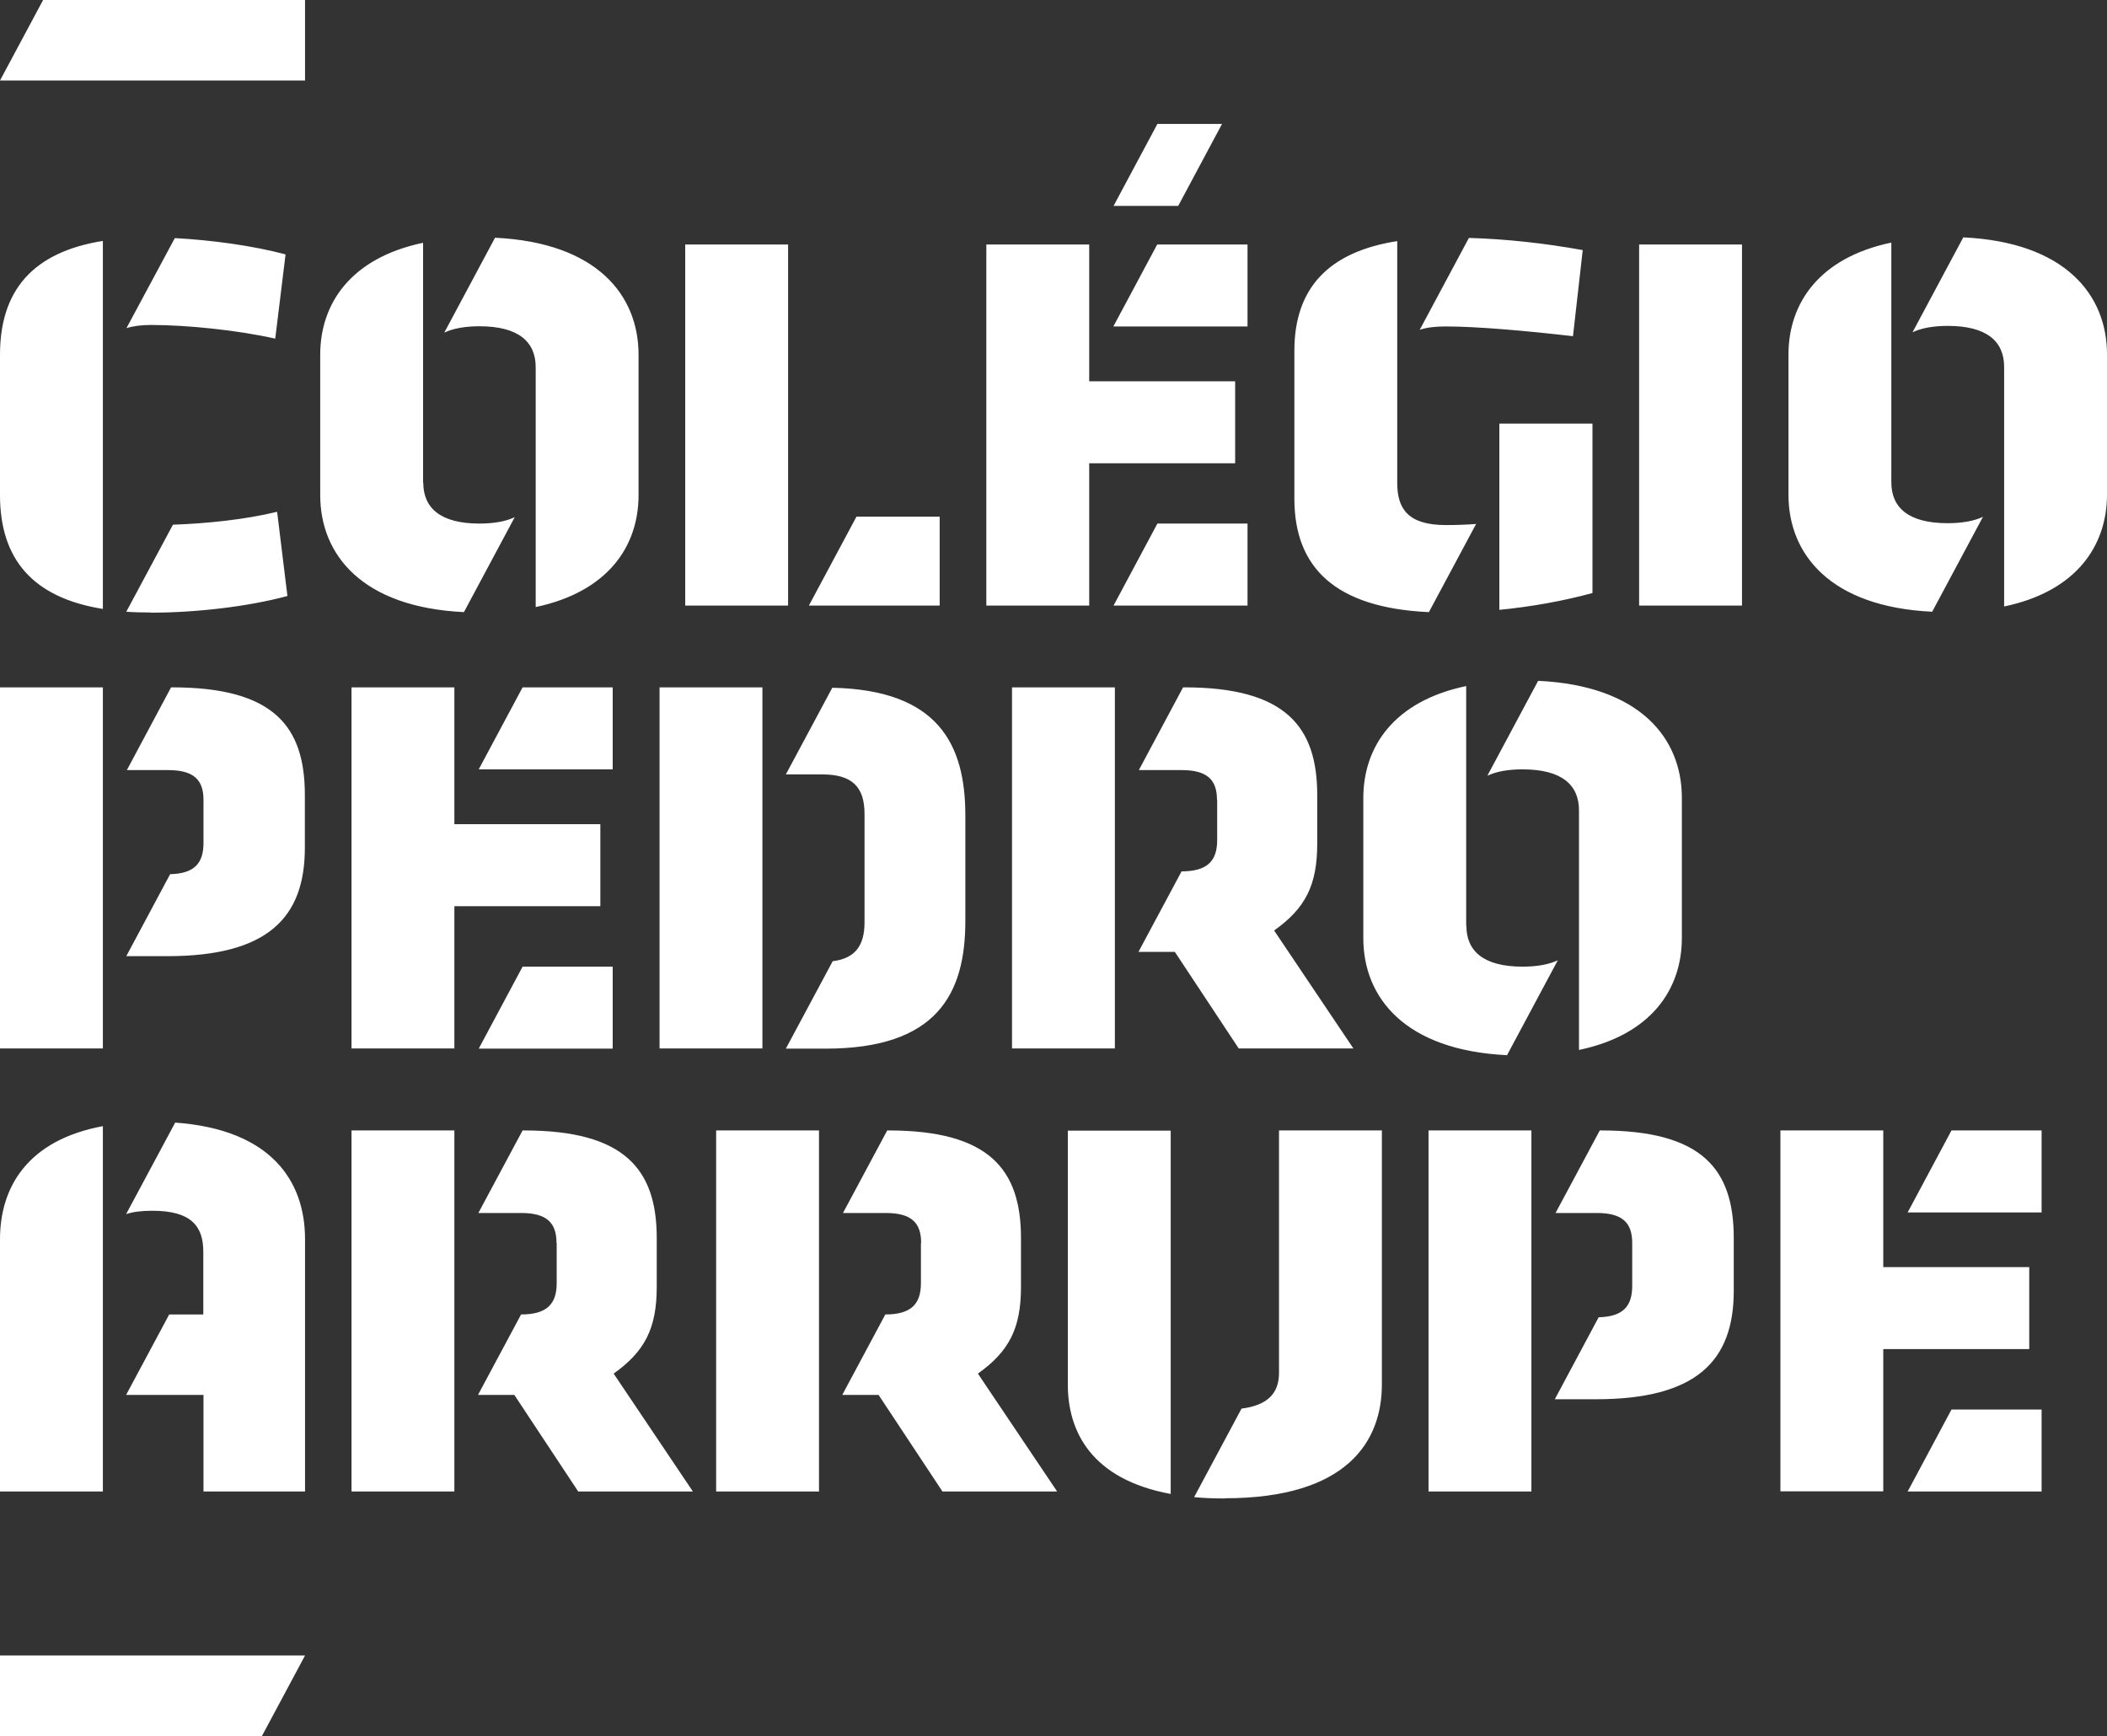 <svg width="125" height="103" viewBox="0 0 125 103" fill="none" xmlns="http://www.w3.org/2000/svg">
<rect x="0" y="0" width="125" height="103" fill="#333333" stroke="none"/>
<path fill-rule="evenodd" clip-rule="evenodd" d="M18.097 0V4.776H0L2.557 0H18.097ZM0 103V98.224H18.097L15.54 103H0ZM105.625 88.495V67.071H111.727V75.179H120.387V80.043H111.727V88.484H105.625V88.495ZM115.774 67.071H121.12V71.936H113.173L115.774 67.071ZM115.774 83.631H121.12V88.495H113.173L115.774 83.631ZM94.686 83.02H92.241L94.842 78.155C96.276 78.122 96.832 77.511 96.832 76.3V73.746C96.832 72.546 96.254 71.969 94.731 71.969H92.285L94.909 67.071H94.975C101 67.071 102.857 69.381 102.857 73.457V76.589C102.857 80.754 100.634 83.02 94.686 83.02ZM90.852 88.495H84.749V67.071H90.852V88.495ZM72.666 88.906C72.021 88.906 71.409 88.884 70.843 88.828L73.655 83.575C75.211 83.375 75.878 82.664 75.878 81.454V67.071H81.981V82.142C81.981 85.485 79.958 88.895 72.666 88.895M69.453 88.639C64.751 87.773 63.35 84.93 63.35 82.153V67.082H69.453V88.651V88.639ZM84.76 36.318C79.213 36.062 76.79 33.674 76.79 29.587V20.813C76.79 17.081 78.835 14.938 82.892 14.305V28.643C82.892 30.209 83.548 31.153 85.783 31.153C86.416 31.153 87.005 31.131 87.572 31.087L84.771 36.318H84.76ZM87.15 14.116C89.373 14.183 91.607 14.427 93.897 14.838L93.319 19.947C90.429 19.614 87.583 19.369 85.772 19.369C85.16 19.369 84.649 19.425 84.226 19.569L87.139 14.127L87.15 14.116ZM88.951 30.942V25.134H94.475V35.185C92.73 35.662 90.852 35.996 88.951 36.184V30.942ZM97.243 14.505H103.346V35.929H97.243V14.505ZM118.897 21.768C118.897 20.247 117.863 19.336 115.551 19.336C114.673 19.336 113.984 19.469 113.462 19.714L116.474 14.083C122.521 14.372 125 17.492 125 21.024V29.343C125 32.364 123.199 35.085 118.897 35.984V21.757V21.768ZM112.205 28.61C112.205 30.131 113.239 31.042 115.54 31.042C116.418 31.042 117.119 30.909 117.641 30.665L114.629 36.295C108.582 36.007 106.103 32.886 106.103 29.354V21.035C106.103 18.015 107.904 15.293 112.205 14.394V28.621V28.61ZM93.675 48.079C93.675 46.558 92.641 45.647 90.329 45.647C89.451 45.647 88.762 45.78 88.239 46.025L91.252 40.394C97.299 40.682 99.778 43.803 99.778 47.335V55.654C99.778 58.675 97.977 61.396 93.675 62.295V48.068V48.079ZM86.994 54.921C86.994 56.442 88.028 57.353 90.329 57.353C91.207 57.353 91.896 57.22 92.419 56.975L89.406 62.606C83.359 62.318 80.88 59.197 80.88 55.665V47.346C80.88 44.325 82.681 41.604 86.983 40.705V54.932L86.994 54.921ZM72.199 47.457C72.199 46.269 71.621 45.691 70.098 45.691H67.563L70.187 40.782H70.265C76.245 40.782 78.146 43.093 78.146 47.169V50.056C78.146 52.522 77.445 53.888 75.589 55.209L80.291 62.206H73.488L69.698 56.476H67.541L70.098 51.7C71.632 51.7 72.21 51.078 72.21 49.845V47.457H72.199ZM66.141 62.206H60.038V40.782H66.141V62.206ZM54.647 73.746C54.647 72.546 54.069 71.969 52.546 71.969H50.011L52.635 67.071H52.701C58.682 67.071 60.571 69.381 60.571 73.457V76.345C60.571 78.81 59.871 80.177 58.015 81.498L62.717 88.495H55.914L52.123 82.764H49.967L52.523 77.989C54.057 77.989 54.635 77.367 54.635 76.134V73.746H54.647ZM48.588 88.495H42.486V67.071H48.588V88.495ZM33.015 73.746C33.015 72.546 32.437 71.969 30.914 71.969H28.379L31.003 67.071H31.081C37.061 67.071 38.962 69.381 38.962 73.457V76.345C38.962 78.81 38.261 80.177 36.405 81.498L41.107 88.495H34.304L30.514 82.764H28.357L30.914 77.989C32.448 77.989 33.026 77.367 33.026 76.134V73.746H33.015ZM26.956 88.495H20.854V67.071H26.956V88.495ZM51.289 48.29C51.289 46.68 50.545 45.947 48.777 45.947H46.621L49.377 40.805C55.647 40.938 57.27 44.148 57.27 48.379V54.643C57.27 58.975 55.58 62.218 48.977 62.218H46.621L49.4 57.031C50.722 56.864 51.289 56.12 51.289 54.721V48.29ZM45.231 62.206H39.129V40.782H45.231V62.206ZM20.854 62.206V40.782H26.956V48.901H35.616V53.766H26.956V62.206H20.854ZM31.003 40.782H36.349V45.647H28.401L31.003 40.782ZM31.003 57.353H36.349V62.218H28.401L31.003 57.353ZM18.097 88.495H12.072V82.764H7.481L10.038 77.989H12.061V74.268C12.061 72.746 11.338 71.836 9.037 71.836C8.393 71.836 7.881 71.902 7.481 72.036L10.393 66.605C16.085 67.016 18.097 70.07 18.097 73.524V88.484V88.495ZM6.103 88.495H0V73.535C0 70.436 1.634 67.649 6.103 66.816V88.495ZM9.938 56.731H7.492L10.093 51.867C11.527 51.833 12.072 51.222 12.072 50.012V47.457C12.072 46.269 11.494 45.691 9.971 45.691H7.526L10.149 40.782H10.216C16.241 40.782 18.086 43.093 18.086 47.169V50.3C18.086 54.465 15.863 56.731 9.927 56.731M6.103 62.206H0V40.782H6.103V62.206ZM68.664 7.352H72.499L69.898 12.217H66.063L68.664 7.352ZM58.515 35.929V14.505H64.618V22.624H73.277V27.488H64.618V35.929H58.515ZM68.664 14.505H74.011V19.369H66.052L68.653 14.505H68.664ZM68.664 31.064H74.011V35.929H66.063L68.664 31.064ZM40.651 14.505H46.754V35.929H40.651V14.505ZM50.812 30.653H55.747V35.929H47.988L50.812 30.653ZM31.781 21.791C31.781 20.269 30.747 19.358 28.446 19.358C27.568 19.358 26.867 19.492 26.356 19.736L29.369 14.105C35.416 14.394 37.883 17.515 37.883 21.047V29.376C37.883 32.397 36.083 35.107 31.781 36.018V21.791ZM25.111 28.632C25.111 30.154 26.145 31.064 28.446 31.064C29.324 31.064 30.013 30.931 30.536 30.687L27.523 36.318C21.476 36.029 18.997 32.908 18.997 29.376V21.047C18.997 18.026 20.798 15.305 25.1 14.405V28.632H25.111ZM6.103 36.129C1.934 35.462 0 33.163 0 29.376V21.047C0 17.248 1.934 14.96 6.103 14.294V36.129ZM10.36 14.127C12.494 14.238 14.996 14.572 16.941 15.094L16.329 20.091C14.106 19.591 11.105 19.281 8.96 19.281C8.382 19.281 7.892 19.347 7.503 19.469L10.371 14.127H10.36ZM8.948 36.34C8.437 36.34 7.959 36.329 7.492 36.295L10.26 31.131C12.216 31.064 14.54 30.831 16.441 30.365L17.052 35.362C14.707 35.996 11.605 36.351 8.937 36.351" fill="white"/>
</svg>
